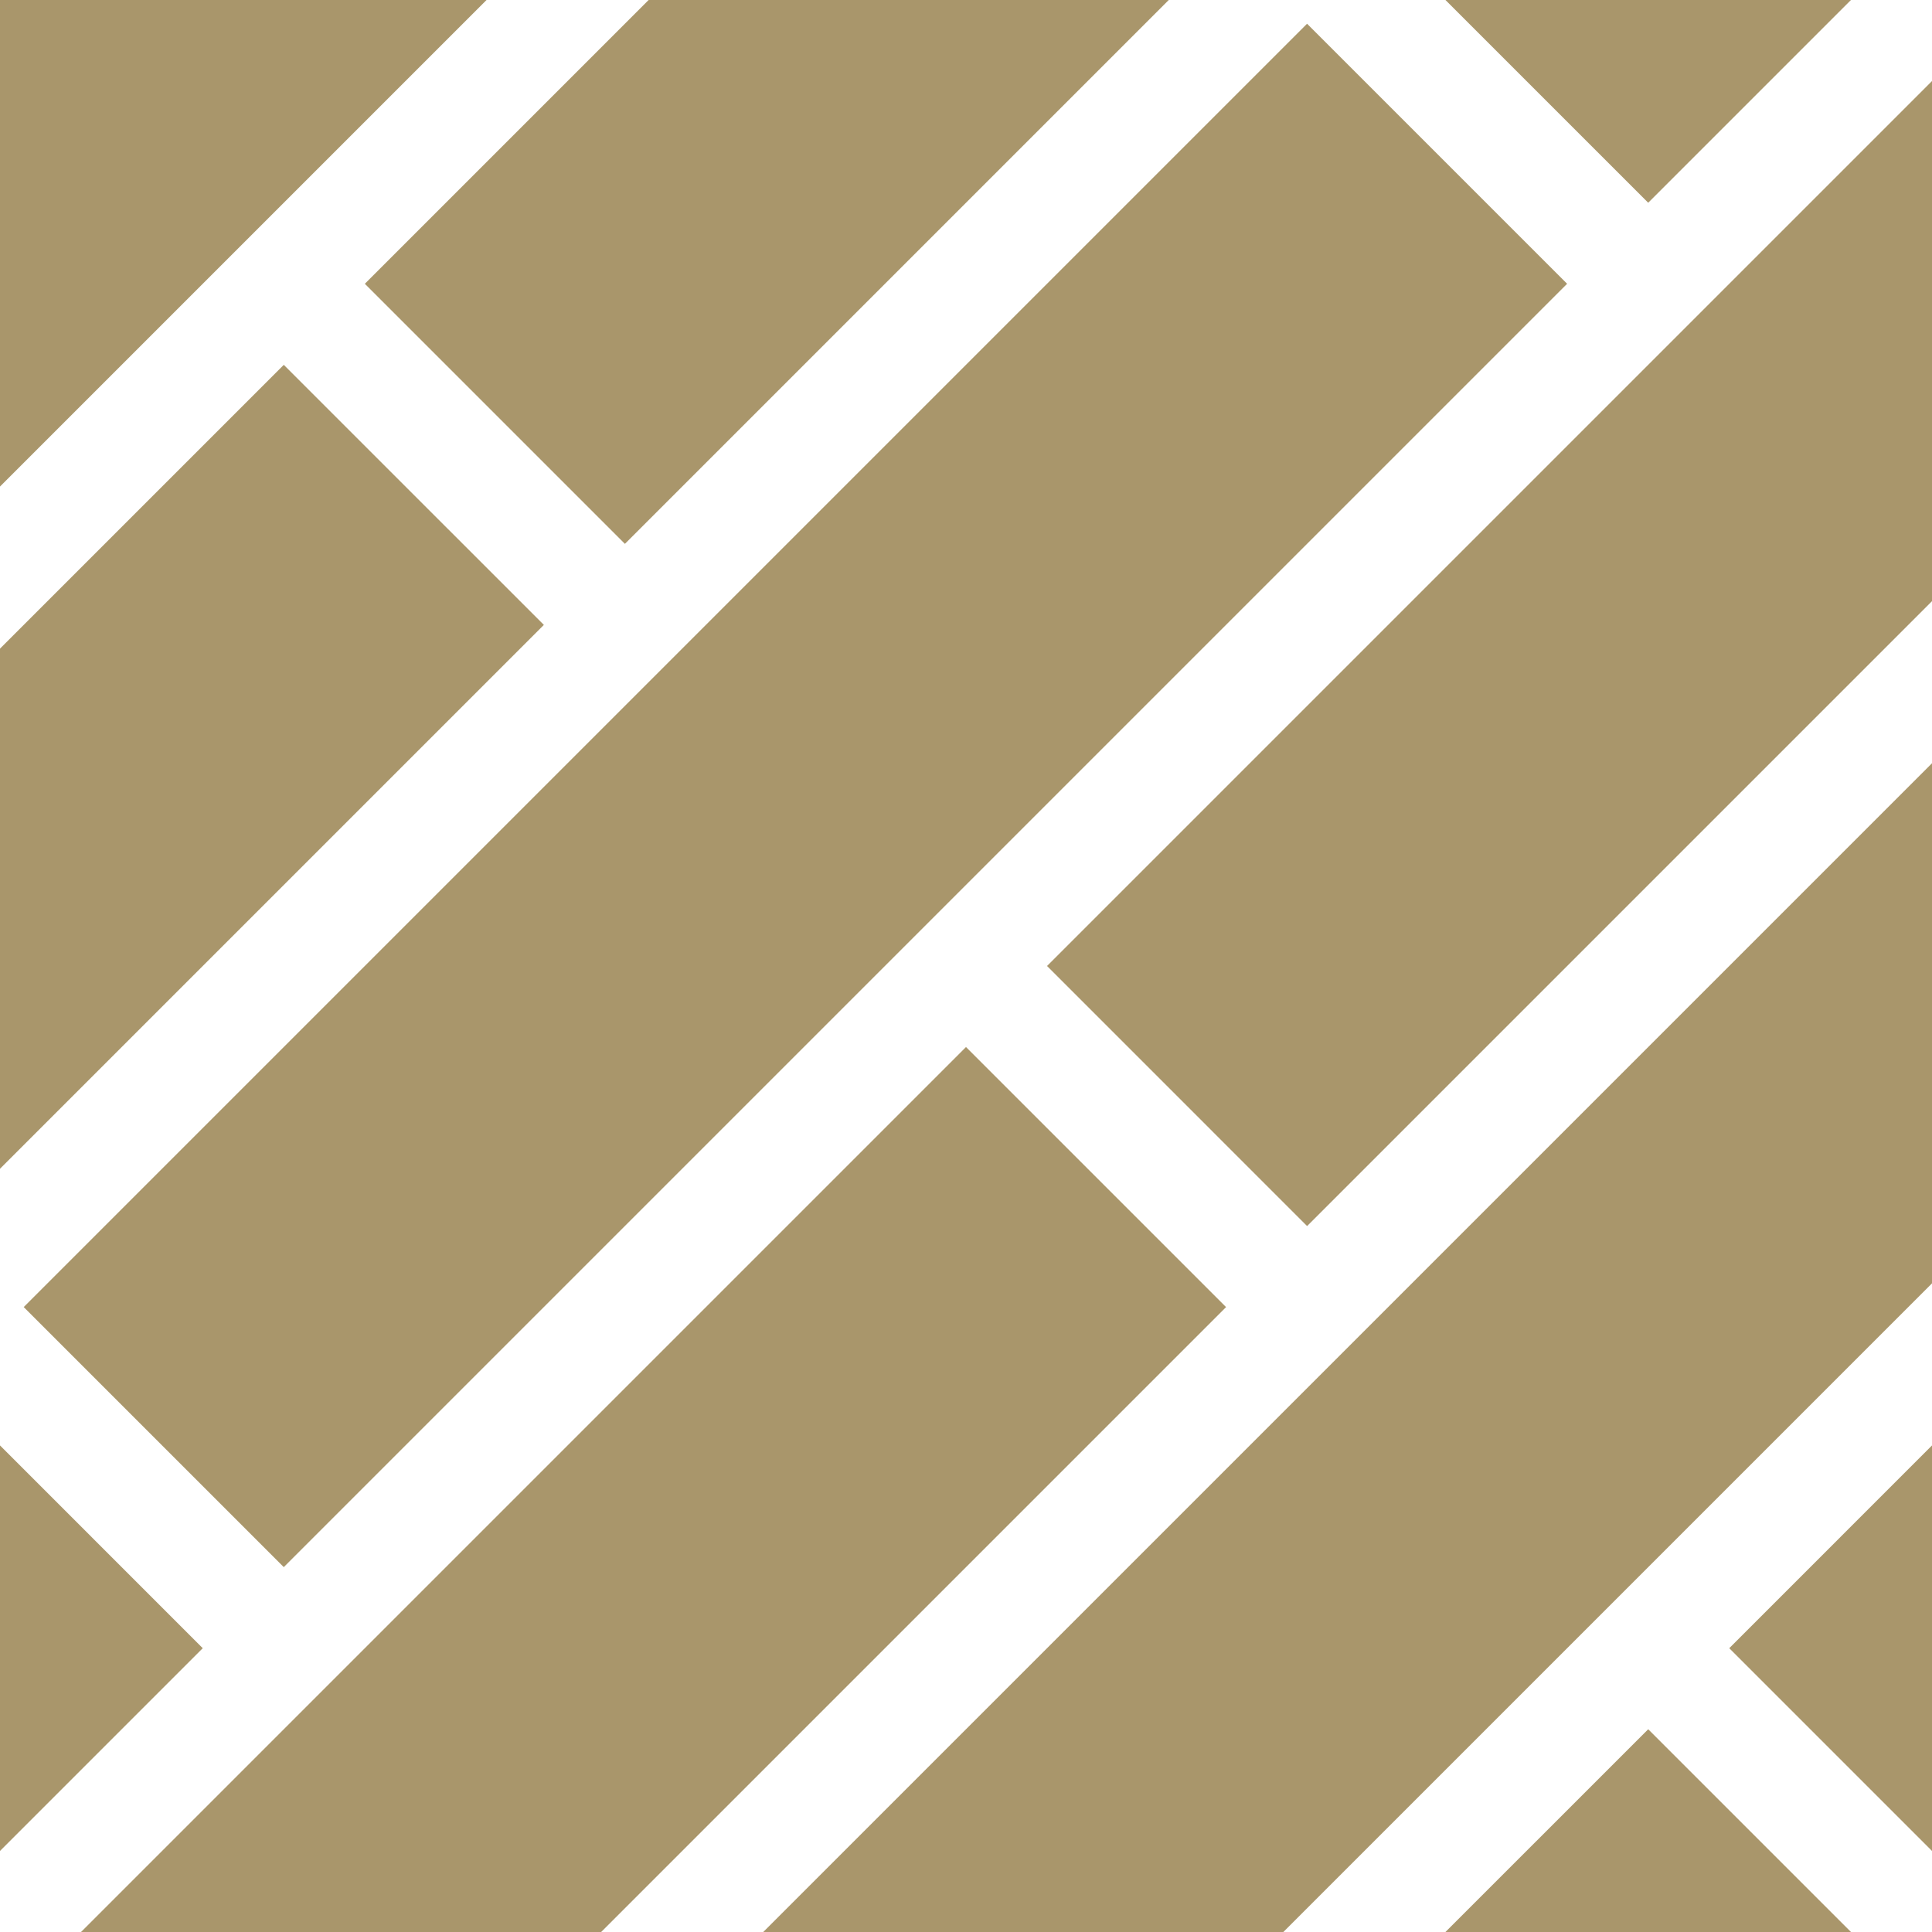 <svg xmlns="http://www.w3.org/2000/svg" width="512" height="512" viewBox="0 0 512 512" fill="none"><g clip-path="url(#clip0_32_13679)"><path d="M202.268 512H340.105L512 340.105V202.268L202.268 512ZM75.209 96.686L0 171.895V309.732L144.128 165.605L75.209 96.686ZM256 277.477L21.477 512H159.314L324.919 346.395L256 277.477ZM436.791 458.268L383.058 512H490.523L436.791 458.268ZM458.268 436.791L512 490.523V383.058L458.268 436.791ZM171.895 0L96.686 75.209L165.605 144.128L309.732 0H171.895ZM0 383.058V490.523L53.732 436.791L0 383.058ZM277.477 256L346.395 324.919L512 159.314V21.477L277.477 256ZM0 0V128.942L128.942 0H0ZM383.058 0L436.791 53.732L490.523 0H383.058ZM6.284 346.388L346.384 6.288L415.302 75.205L75.202 415.305L6.284 346.388Z" fill="#A9966B"></path></g><defs><clipPath id="clip0_32_13679"><rect width="512" height="512" fill="white"></rect></clipPath></defs></svg>